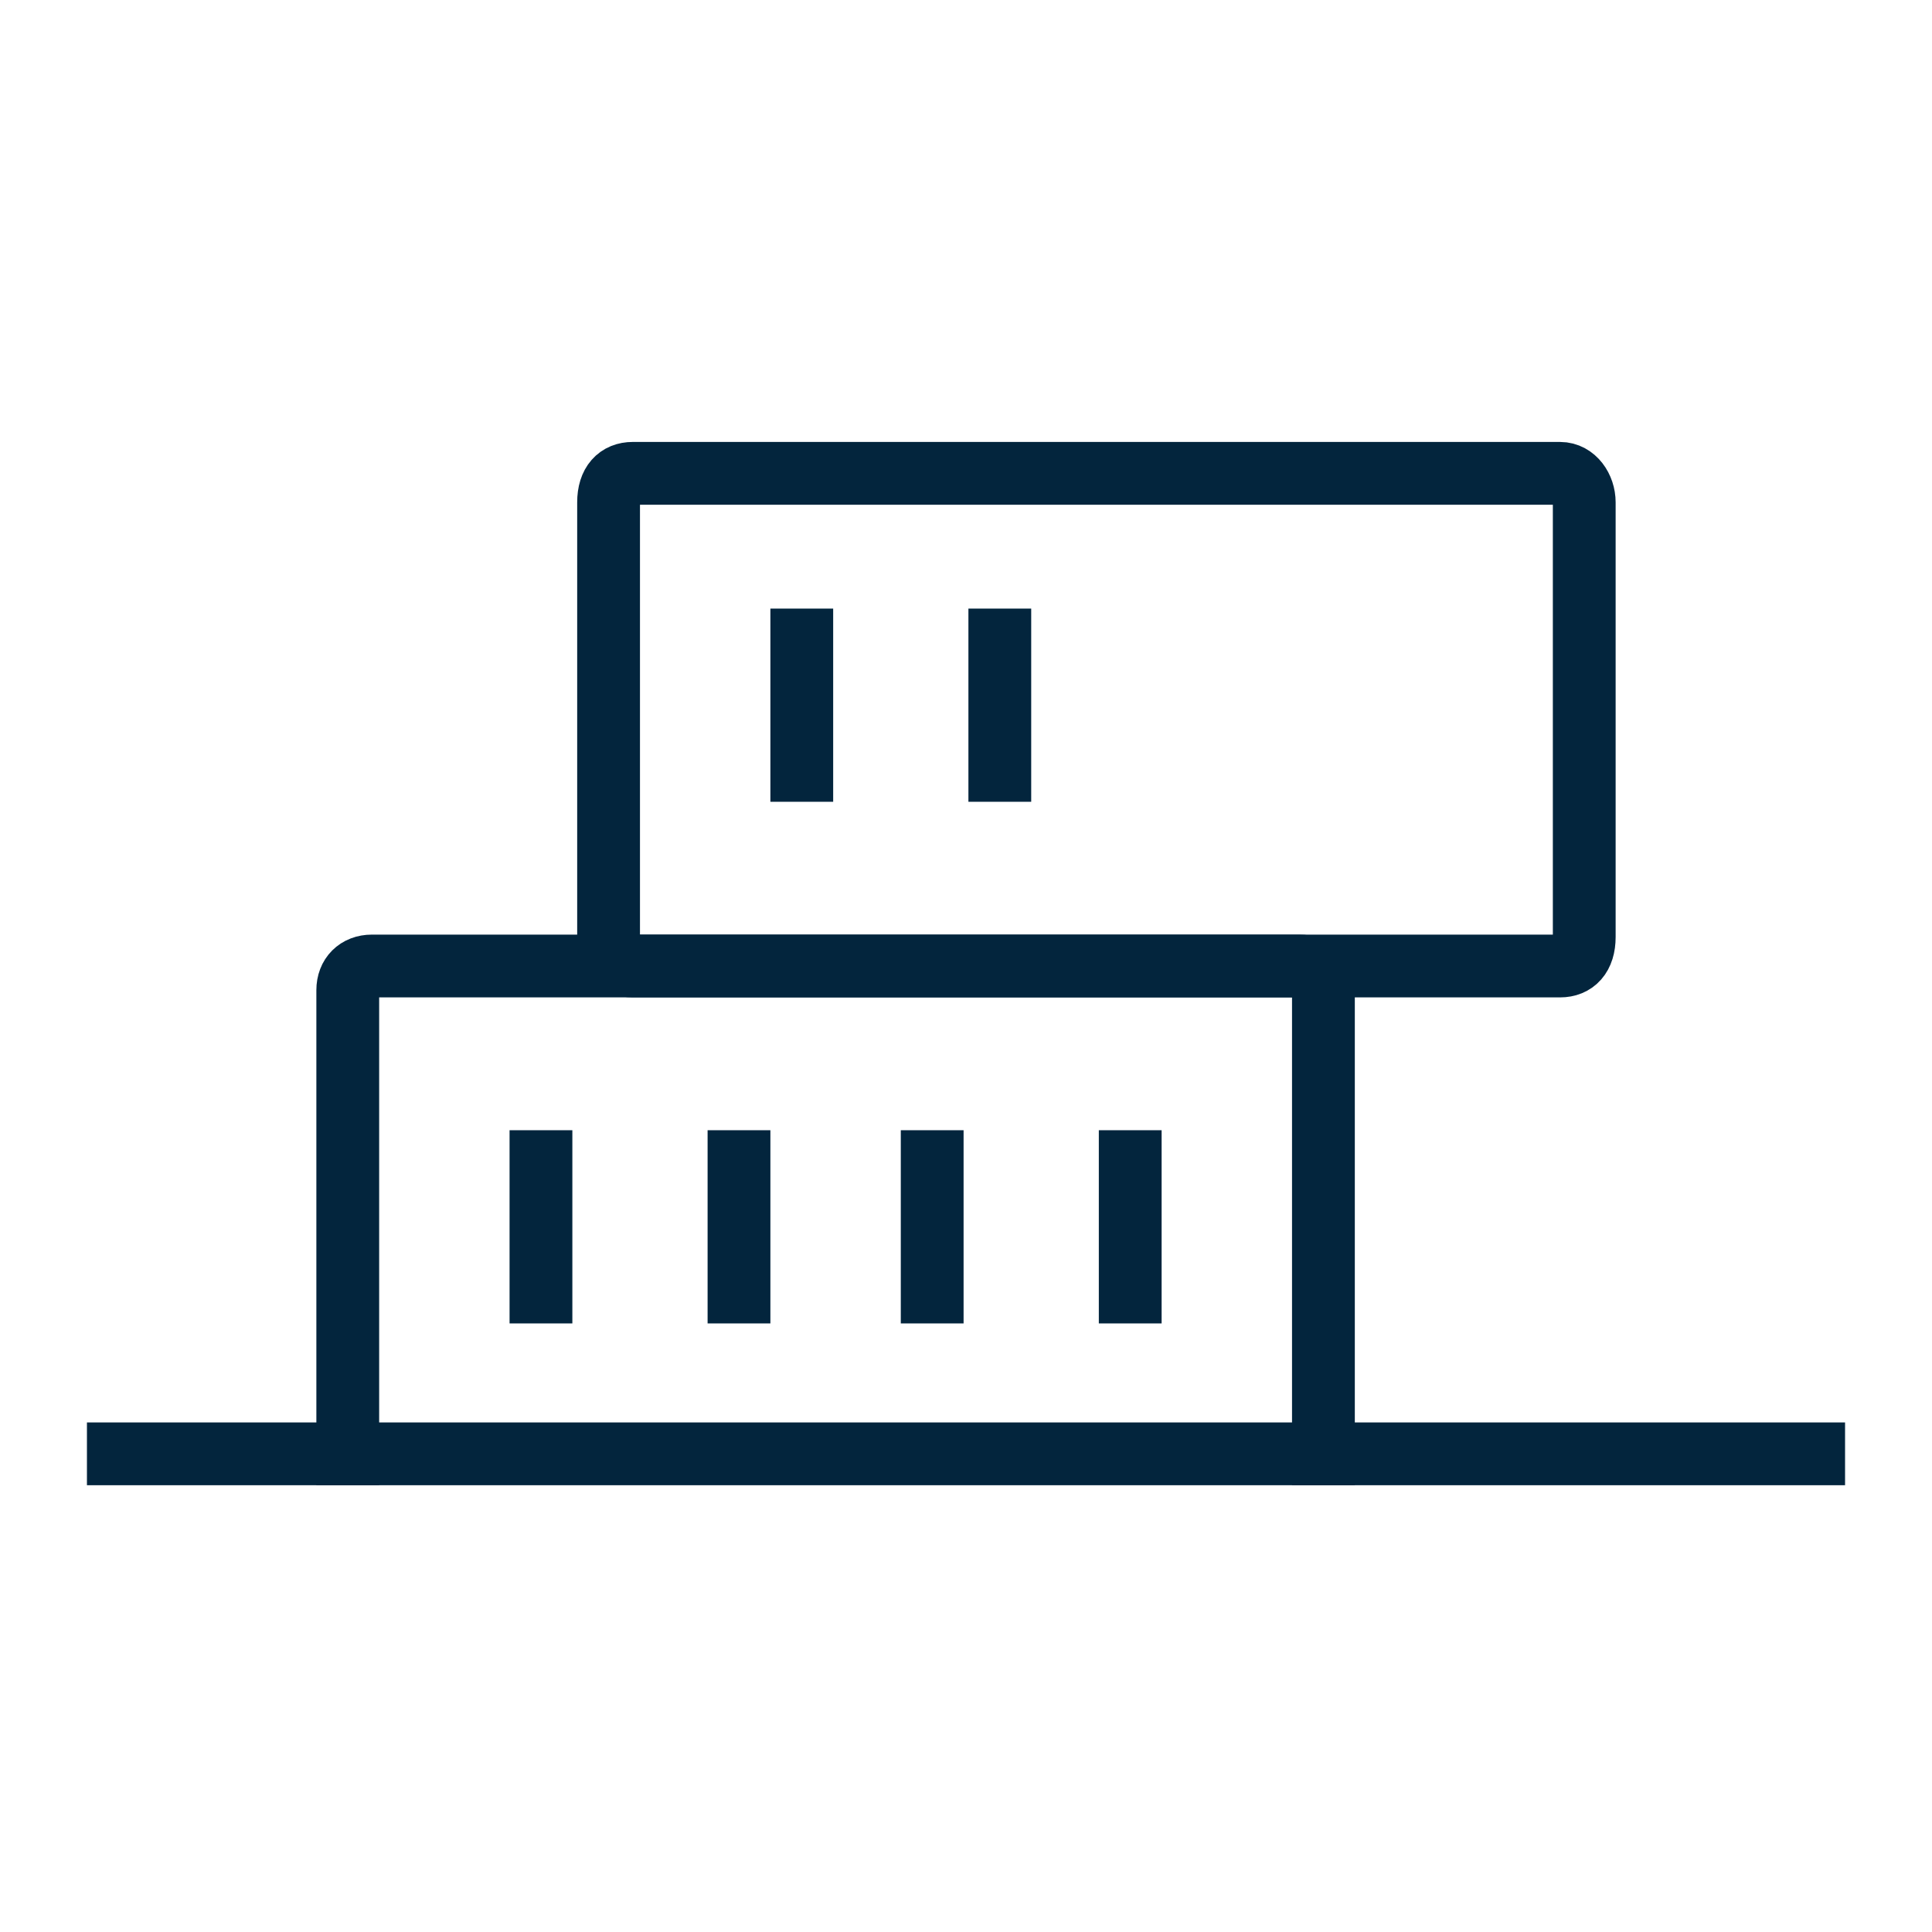 <?xml version="1.0" encoding="utf-8"?>
<!-- Generator: Adobe Illustrator 25.3.1, SVG Export Plug-In . SVG Version: 6.00 Build 0)  -->
<svg version="1.1" id="Layer_1" xmlns="http://www.w3.org/2000/svg" xmlns:xlink="http://www.w3.org/1999/xlink" x="0px" y="0px"
	 viewBox="0 0 40 40" style="enable-background:new 0 0 40 40;" xml:space="preserve">
<style type="text/css">
	.st0{fill:none;stroke:#03253D;stroke-width:1.3;stroke-linecap:square;stroke-miterlimit:10;}
	.st1{fill:none;stroke:#03253D;stroke-width:1.3;stroke-miterlimit:10;}
</style>
<path class="st0" d="M27.4,30.1v-9.6c0-0.3-0.2-0.5-0.5-0.5L7.7,20c-0.3,0-0.5,0.2-0.5,0.5v9.6"/>
<line class="st1" x1="1.8" y1="30.1" x2="38.2" y2="30.1"/>
<line class="st1" x1="11.2" y1="23.4" x2="11.2" y2="27.4"/>
<line class="st1" x1="15.3" y1="23.4" x2="15.3" y2="27.4"/>
<line class="st1" x1="19.3" y1="23.4" x2="19.3" y2="27.4"/>
<line class="st1" x1="23.4" y1="23.4" x2="23.4" y2="27.4"/>
<path class="st0" d="M13.1,20h19.2c0.3,0,0.5-0.2,0.5-0.6v-5.4v-3.6c0-0.3-0.2-0.6-0.5-0.6H13.1c-0.3,0-0.5,0.2-0.5,0.6v9
	C12.6,19.8,12.8,20,13.1,20z"/>
<line class="st1" x1="16.6" y1="12.6" x2="16.6" y2="16.6"/>
<line class="st1" x1="20.7" y1="12.6" x2="20.7" y2="16.6"/>
</svg>
